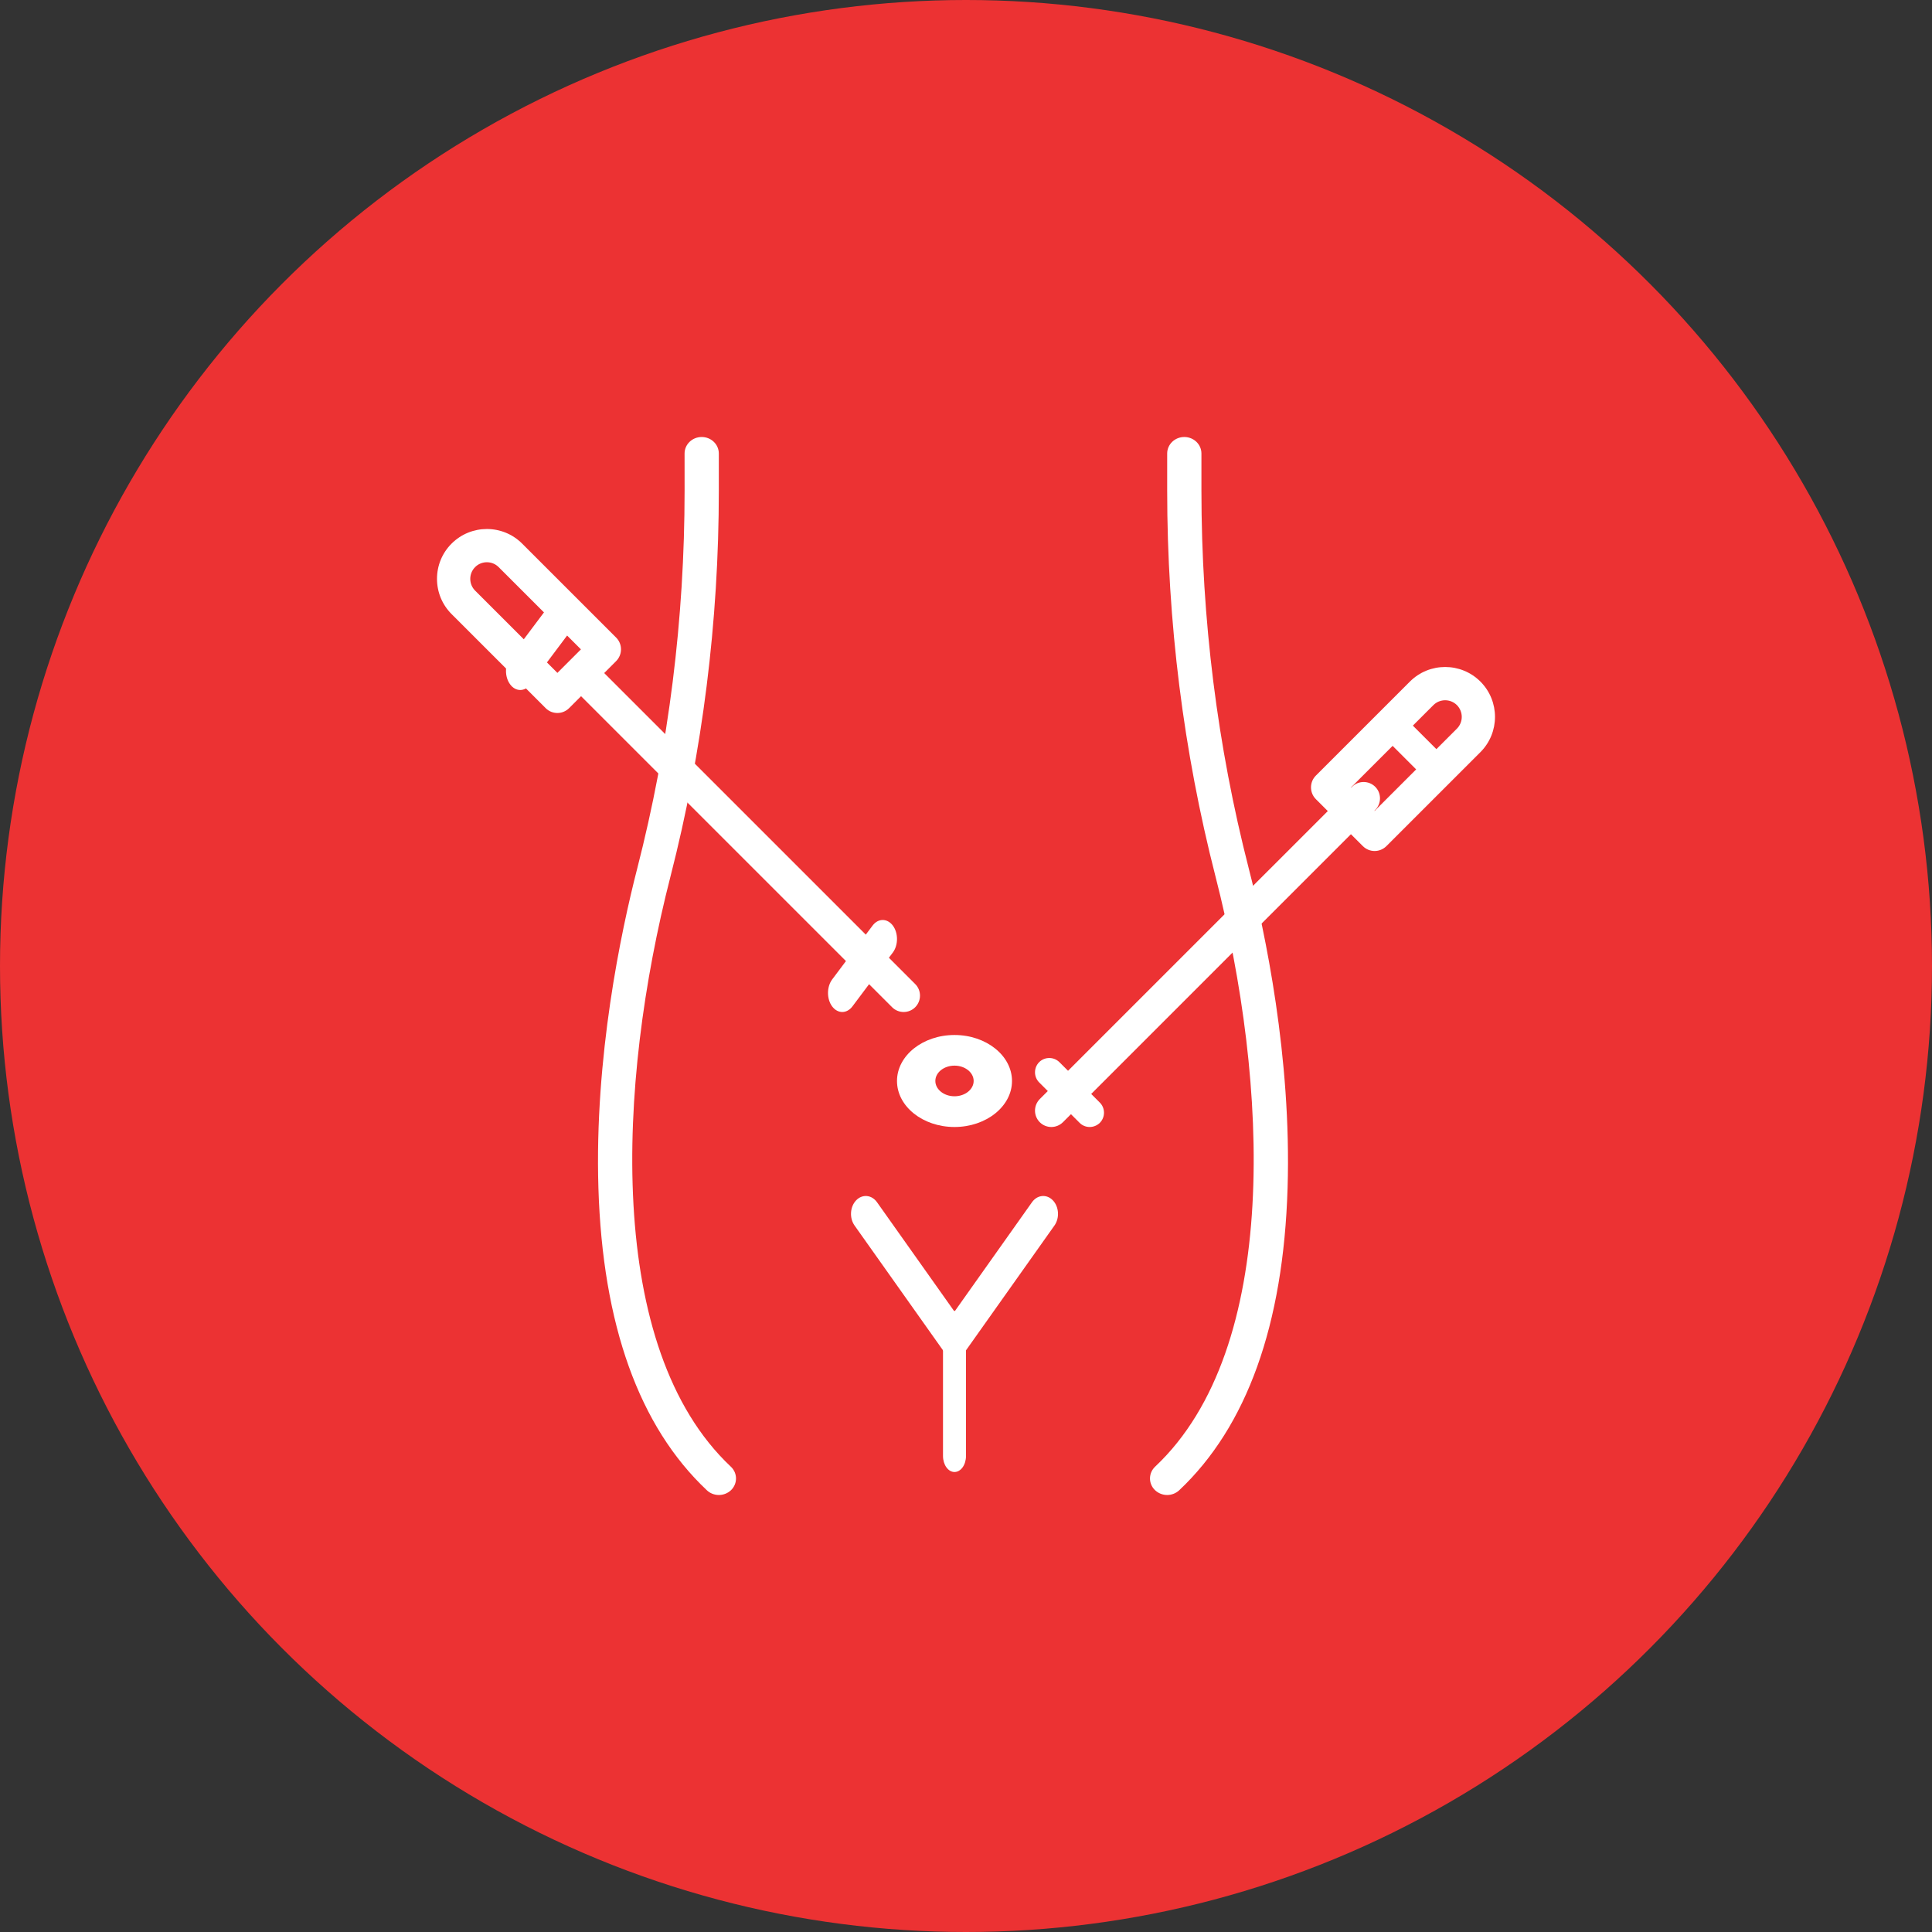 <svg width="84" height="84" viewBox="0 0 84 84" fill="none" xmlns="http://www.w3.org/2000/svg">
<rect x="0" y="0" width="84" height="84" fill="#333333" stroke="none"/>
<circle cx="42" cy="42" r="42" fill="#EC3233"/>
<path d="M50.747 65C50.553 65 50.361 64.927 50.212 64.784C49.924 64.5 49.93 64.044 50.224 63.767C55.69 58.62 55.164 47.138 52.848 38.108C51.453 32.668 50.747 27.024 50.747 21.328V19.718C50.747 19.32 51.081 19 51.491 19C51.904 19 52.236 19.322 52.236 19.718V21.33C52.236 26.908 52.928 32.438 54.295 37.764C55 40.513 56.157 45.969 55.982 51.652C55.8 57.601 54.213 62.023 51.267 64.797C51.123 64.93 50.935 65 50.747 65Z" fill="white"/>
<path d="M31.255 65C31.067 65 30.879 64.932 30.734 64.795C27.787 62.022 26.202 57.6 26.018 51.65C25.843 45.969 26.999 40.511 27.705 37.762C29.073 32.437 29.765 26.906 29.765 21.328L29.764 19.718C29.764 19.32 30.098 19 30.508 19C30.921 19 31.253 19.322 31.253 19.718V21.33C31.253 27.026 30.546 32.67 29.151 38.109C26.834 47.139 26.306 58.62 31.776 63.769C32.07 64.046 32.076 64.5 31.788 64.786C31.641 64.927 31.449 65 31.255 65Z" fill="white"/>
<path d="M41.502 59C41.313 59 41.136 58.9 41.013 58.728L37.155 53.284C36.924 52.958 36.955 52.468 37.224 52.188C37.494 51.908 37.899 51.945 38.131 52.271L41.5 57.026L44.869 52.271C45.101 51.945 45.506 51.908 45.776 52.188C46.045 52.467 46.076 52.958 45.845 53.284L41.987 58.728C41.868 58.902 41.69 59 41.502 59Z" fill="white"/>
<path d="M41.5 64C41.223 64 41 63.686 41 63.301V57.699C41 57.312 41.224 57 41.5 57C41.777 57 42 57.314 42 57.699V63.301C42 63.688 41.777 64 41.5 64Z" fill="white"/>
<path d="M24.235 31C24.05 31 23.864 30.93 23.724 30.788L19.635 26.7C19.225 26.29 19 25.745 19 25.167C19 24.588 19.225 24.043 19.635 23.634C20.481 22.79 21.855 22.788 22.701 23.634L26.789 27.721C27.07 28.002 27.07 28.46 26.789 28.743L24.745 30.787C24.605 30.928 24.419 31 24.235 31ZM21.168 24.445C20.984 24.445 20.797 24.515 20.657 24.657C20.376 24.938 20.376 25.396 20.657 25.679L24.235 29.256L25.258 28.233L21.68 24.657C21.539 24.515 21.354 24.445 21.168 24.445Z" fill="white"/>
<path d="M39.289 44C39.108 44 38.925 43.931 38.787 43.792L25.208 30.214C24.931 29.937 24.931 29.486 25.208 29.208C25.485 28.931 25.935 28.931 26.214 29.208L39.792 42.785C40.069 43.062 40.069 43.513 39.792 43.792C39.653 43.931 39.471 44 39.289 44Z" fill="white"/>
<path d="M22.62 30C22.462 30 22.302 29.92 22.181 29.757C21.939 29.434 21.939 28.909 22.181 28.584L23.939 26.242C24.181 25.919 24.575 25.919 24.819 26.242C25.061 26.565 25.061 27.09 24.819 27.415L23.061 29.76C22.938 29.92 22.779 30 22.62 30Z" fill="white"/>
<path d="M36.62 44C36.462 44 36.302 43.92 36.181 43.758C35.94 43.435 35.94 42.91 36.181 42.585L37.939 40.242C38.181 39.919 38.575 39.919 38.819 40.242C39.06 40.565 39.06 41.09 38.819 41.414L37.061 43.758C36.939 43.918 36.781 44 36.62 44Z" fill="white"/>
<path d="M59.766 37C59.574 37 59.391 36.924 59.255 36.788L57.211 34.745C56.93 34.463 56.93 34.005 57.211 33.722L61.299 29.635C62.146 28.788 63.52 28.788 64.367 29.635C65.211 30.481 65.211 31.855 64.367 32.701L60.278 36.788C60.141 36.924 59.958 37 59.766 37ZM58.743 34.234L59.766 35.257L63.344 31.68C63.625 31.399 63.625 30.941 63.344 30.657C63.062 30.376 62.604 30.376 62.321 30.657L58.743 34.234Z" fill="white"/>
<path d="M45.71 49C45.529 49 45.345 48.931 45.208 48.792C44.931 48.515 44.931 48.064 45.208 47.785L58.786 34.208C59.063 33.931 59.513 33.931 59.792 34.208C60.069 34.485 60.069 34.935 59.792 35.214L46.214 48.792C46.075 48.929 45.893 49 45.71 49Z" fill="white"/>
<path d="M62.378 34C62.219 34 62.059 33.94 61.939 33.818L60.181 32.061C59.94 31.819 59.94 31.425 60.181 31.181C60.425 30.939 60.817 30.939 61.061 31.181L62.819 32.939C63.06 33.181 63.06 33.575 62.819 33.818C62.697 33.94 62.536 34 62.378 34Z" fill="white"/>
<path d="M47.378 49C47.219 49 47.059 48.94 46.939 48.818L45.181 47.061C44.94 46.819 44.94 46.425 45.181 46.181C45.423 45.94 45.817 45.94 46.061 46.181L47.819 47.939C48.06 48.181 48.06 48.575 47.819 48.818C47.695 48.94 47.536 49 47.378 49Z" fill="white"/>
<path d="M41.5 49C40.121 49 39 48.103 39 47C39 45.897 40.121 45 41.5 45C42.879 45 44 45.897 44 47C44 48.101 42.879 49 41.5 49ZM41.5 46.332C41.041 46.332 40.667 46.631 40.667 46.998C40.667 47.365 41.041 47.664 41.5 47.664C41.959 47.664 42.333 47.365 42.333 46.998C42.333 46.631 41.959 46.332 41.5 46.332Z" fill="white"/>
</svg>
